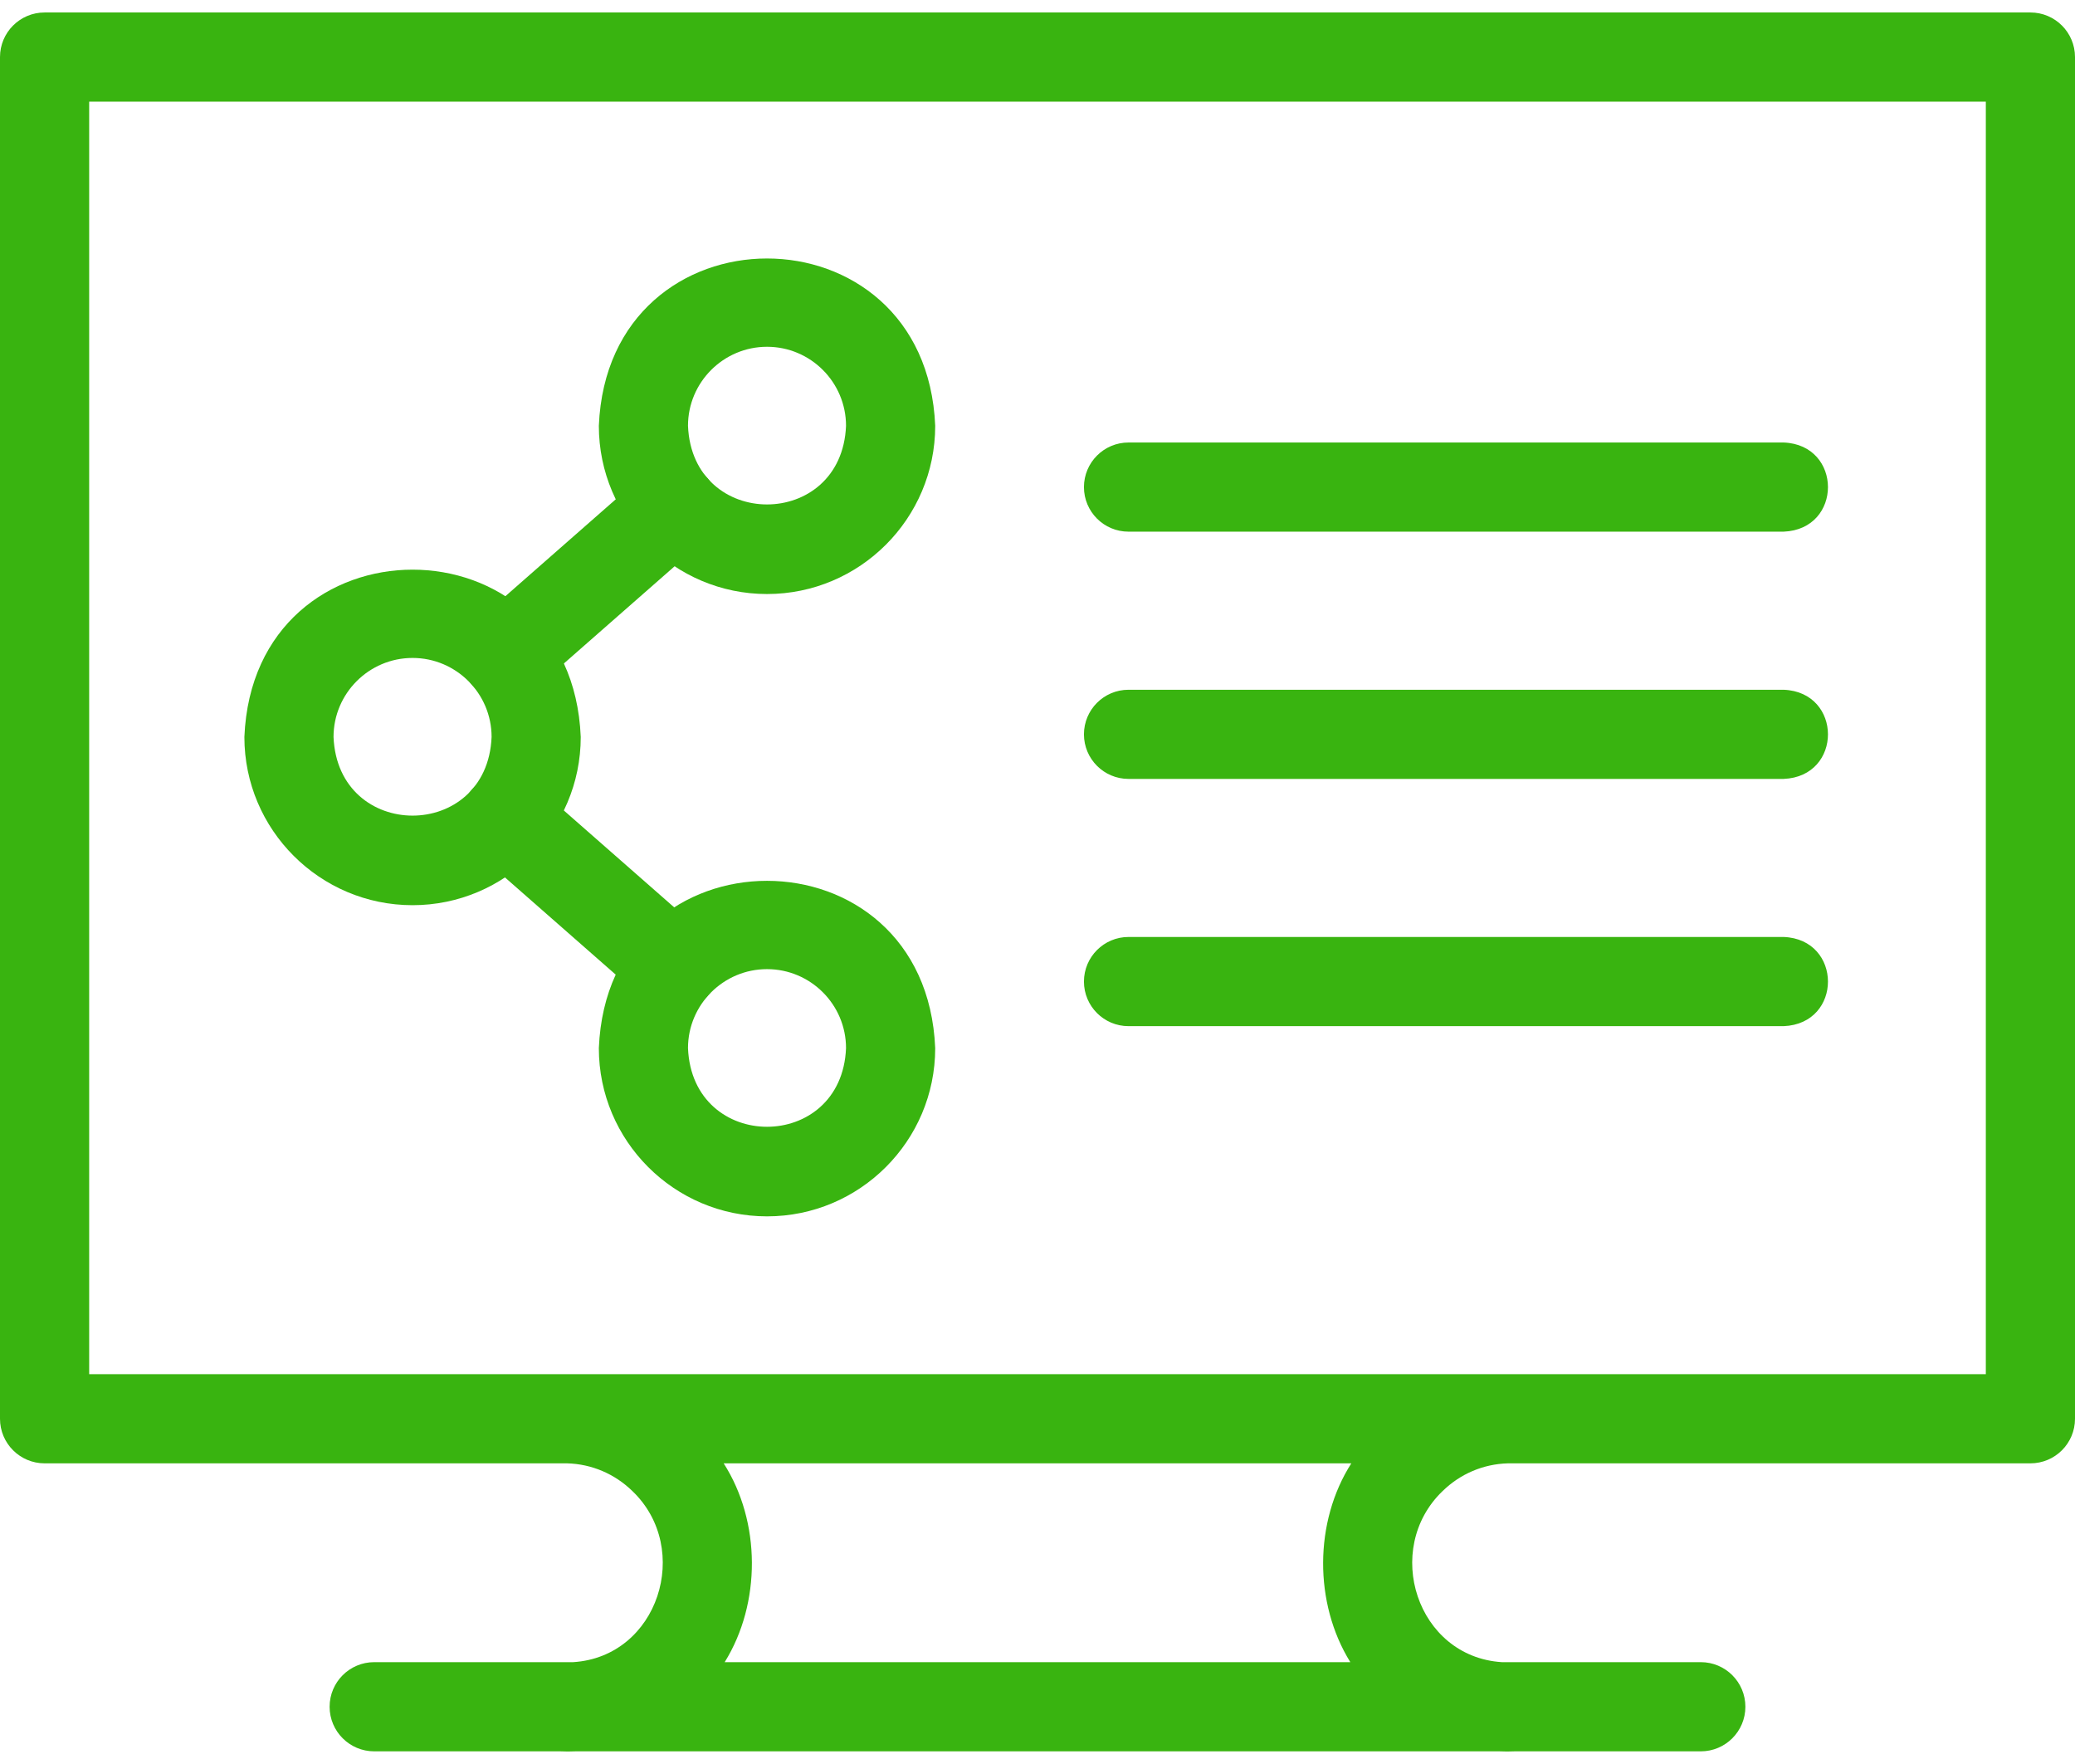 <svg xmlns:xlink="http://www.w3.org/1999/xlink" width="80" height="68" viewBox="0 0 80 68" fill="none" xmlns="http://www.w3.org/2000/svg">
                        <path d="M78.281 0.481H1.719C0.77 0.481 0 1.251 0 2.2V54.691C0 55.64 0.77 56.41 1.719 56.41H21.868C22.814 56.437 23.7 56.815 24.384 57.481C26.703 59.706 25.38 63.869 22.097 64.074H14.427C13.478 64.074 12.708 64.844 12.708 65.793C12.708 66.742 13.478 67.512 14.427 67.512H21.605C21.798 67.521 21.991 67.521 22.184 67.512H57.816C58.009 67.521 58.202 67.521 58.395 67.512H65.573C66.522 67.512 67.292 66.742 67.292 65.793C67.292 64.844 66.522 64.074 65.573 64.074H57.903C54.623 63.866 53.293 59.716 55.616 57.481C56.3 56.814 57.184 56.437 58.134 56.41H78.281C79.231 56.41 80 55.64 80 54.691V2.2C80 1.251 79.231 0.481 78.281 0.481ZM52.061 64.075H27.939C29.351 61.802 29.338 58.658 27.901 56.41H52.099C50.662 58.658 50.65 61.802 52.061 64.075ZM76.562 52.972H3.438V3.919H76.562V52.972Z" fill="#39B410"></path>
                        <path d="M68.766 39.557H43.51C42.56 39.557 41.791 38.787 41.791 37.838C41.791 36.889 42.56 36.119 43.51 36.119H68.766C71.039 36.206 71.052 39.464 68.766 39.557Z" fill="#39B410"></path>
                        <path d="M68.766 20.495H43.51C42.56 20.495 41.791 19.726 41.791 18.777C41.791 17.828 42.56 17.058 43.51 17.058H68.766C71.039 17.145 71.052 20.402 68.766 20.495Z" fill="#39B410"></path>
                        <path d="M68.766 30.026H43.51C42.56 30.026 41.791 29.257 41.791 28.307C41.791 27.358 42.56 26.589 43.51 26.589H68.766C71.039 26.676 71.052 29.933 68.766 30.026Z" fill="#39B410"></path>
                        <path d="M25.991 38.981C25.588 38.981 25.184 38.841 24.858 38.554L18.352 32.844C16.7 31.275 18.845 28.825 20.62 30.261L27.125 35.971C28.317 37.013 27.554 38.989 25.991 38.981Z" fill="#39B410"></path>
                        <path d="M29.572 46.889C25.997 46.889 23.088 43.98 23.088 40.405C23.444 31.803 35.701 31.806 36.056 40.405C36.056 43.981 33.147 46.889 29.572 46.889ZM29.572 37.359C27.892 37.359 26.525 38.725 26.525 40.405C26.693 44.447 32.452 44.446 32.618 40.405C32.618 38.725 31.252 37.359 29.572 37.359Z" fill="#39B410"></path>
                        <path d="M19.487 26.986C17.925 26.994 17.16 25.02 18.353 23.976L24.858 18.266C26.628 16.831 28.78 19.276 27.126 20.849L20.62 26.559C20.294 26.846 19.89 26.986 19.487 26.986Z" fill="#39B410"></path>
                        <path d="M29.572 22.899C25.997 22.899 23.088 19.99 23.088 16.415C23.444 7.813 35.701 7.815 36.056 16.415C36.056 19.99 33.147 22.899 29.572 22.899ZM29.572 13.368C27.892 13.368 26.525 14.735 26.525 16.415C26.693 20.456 32.452 20.455 32.618 16.415C32.618 14.735 31.252 13.368 29.572 13.368Z" fill="#39B410"></path>
                        <path d="M15.906 34.894C12.331 34.894 9.422 31.985 9.422 28.41C9.778 19.808 22.035 19.811 22.39 28.41C22.39 31.985 19.481 34.894 15.906 34.894ZM15.906 25.363C14.226 25.363 12.859 26.73 12.859 28.41C13.027 32.452 18.786 32.451 18.953 28.41C18.953 26.73 17.586 25.363 15.906 25.363Z" fill="#39B410"></path>
                     </svg>